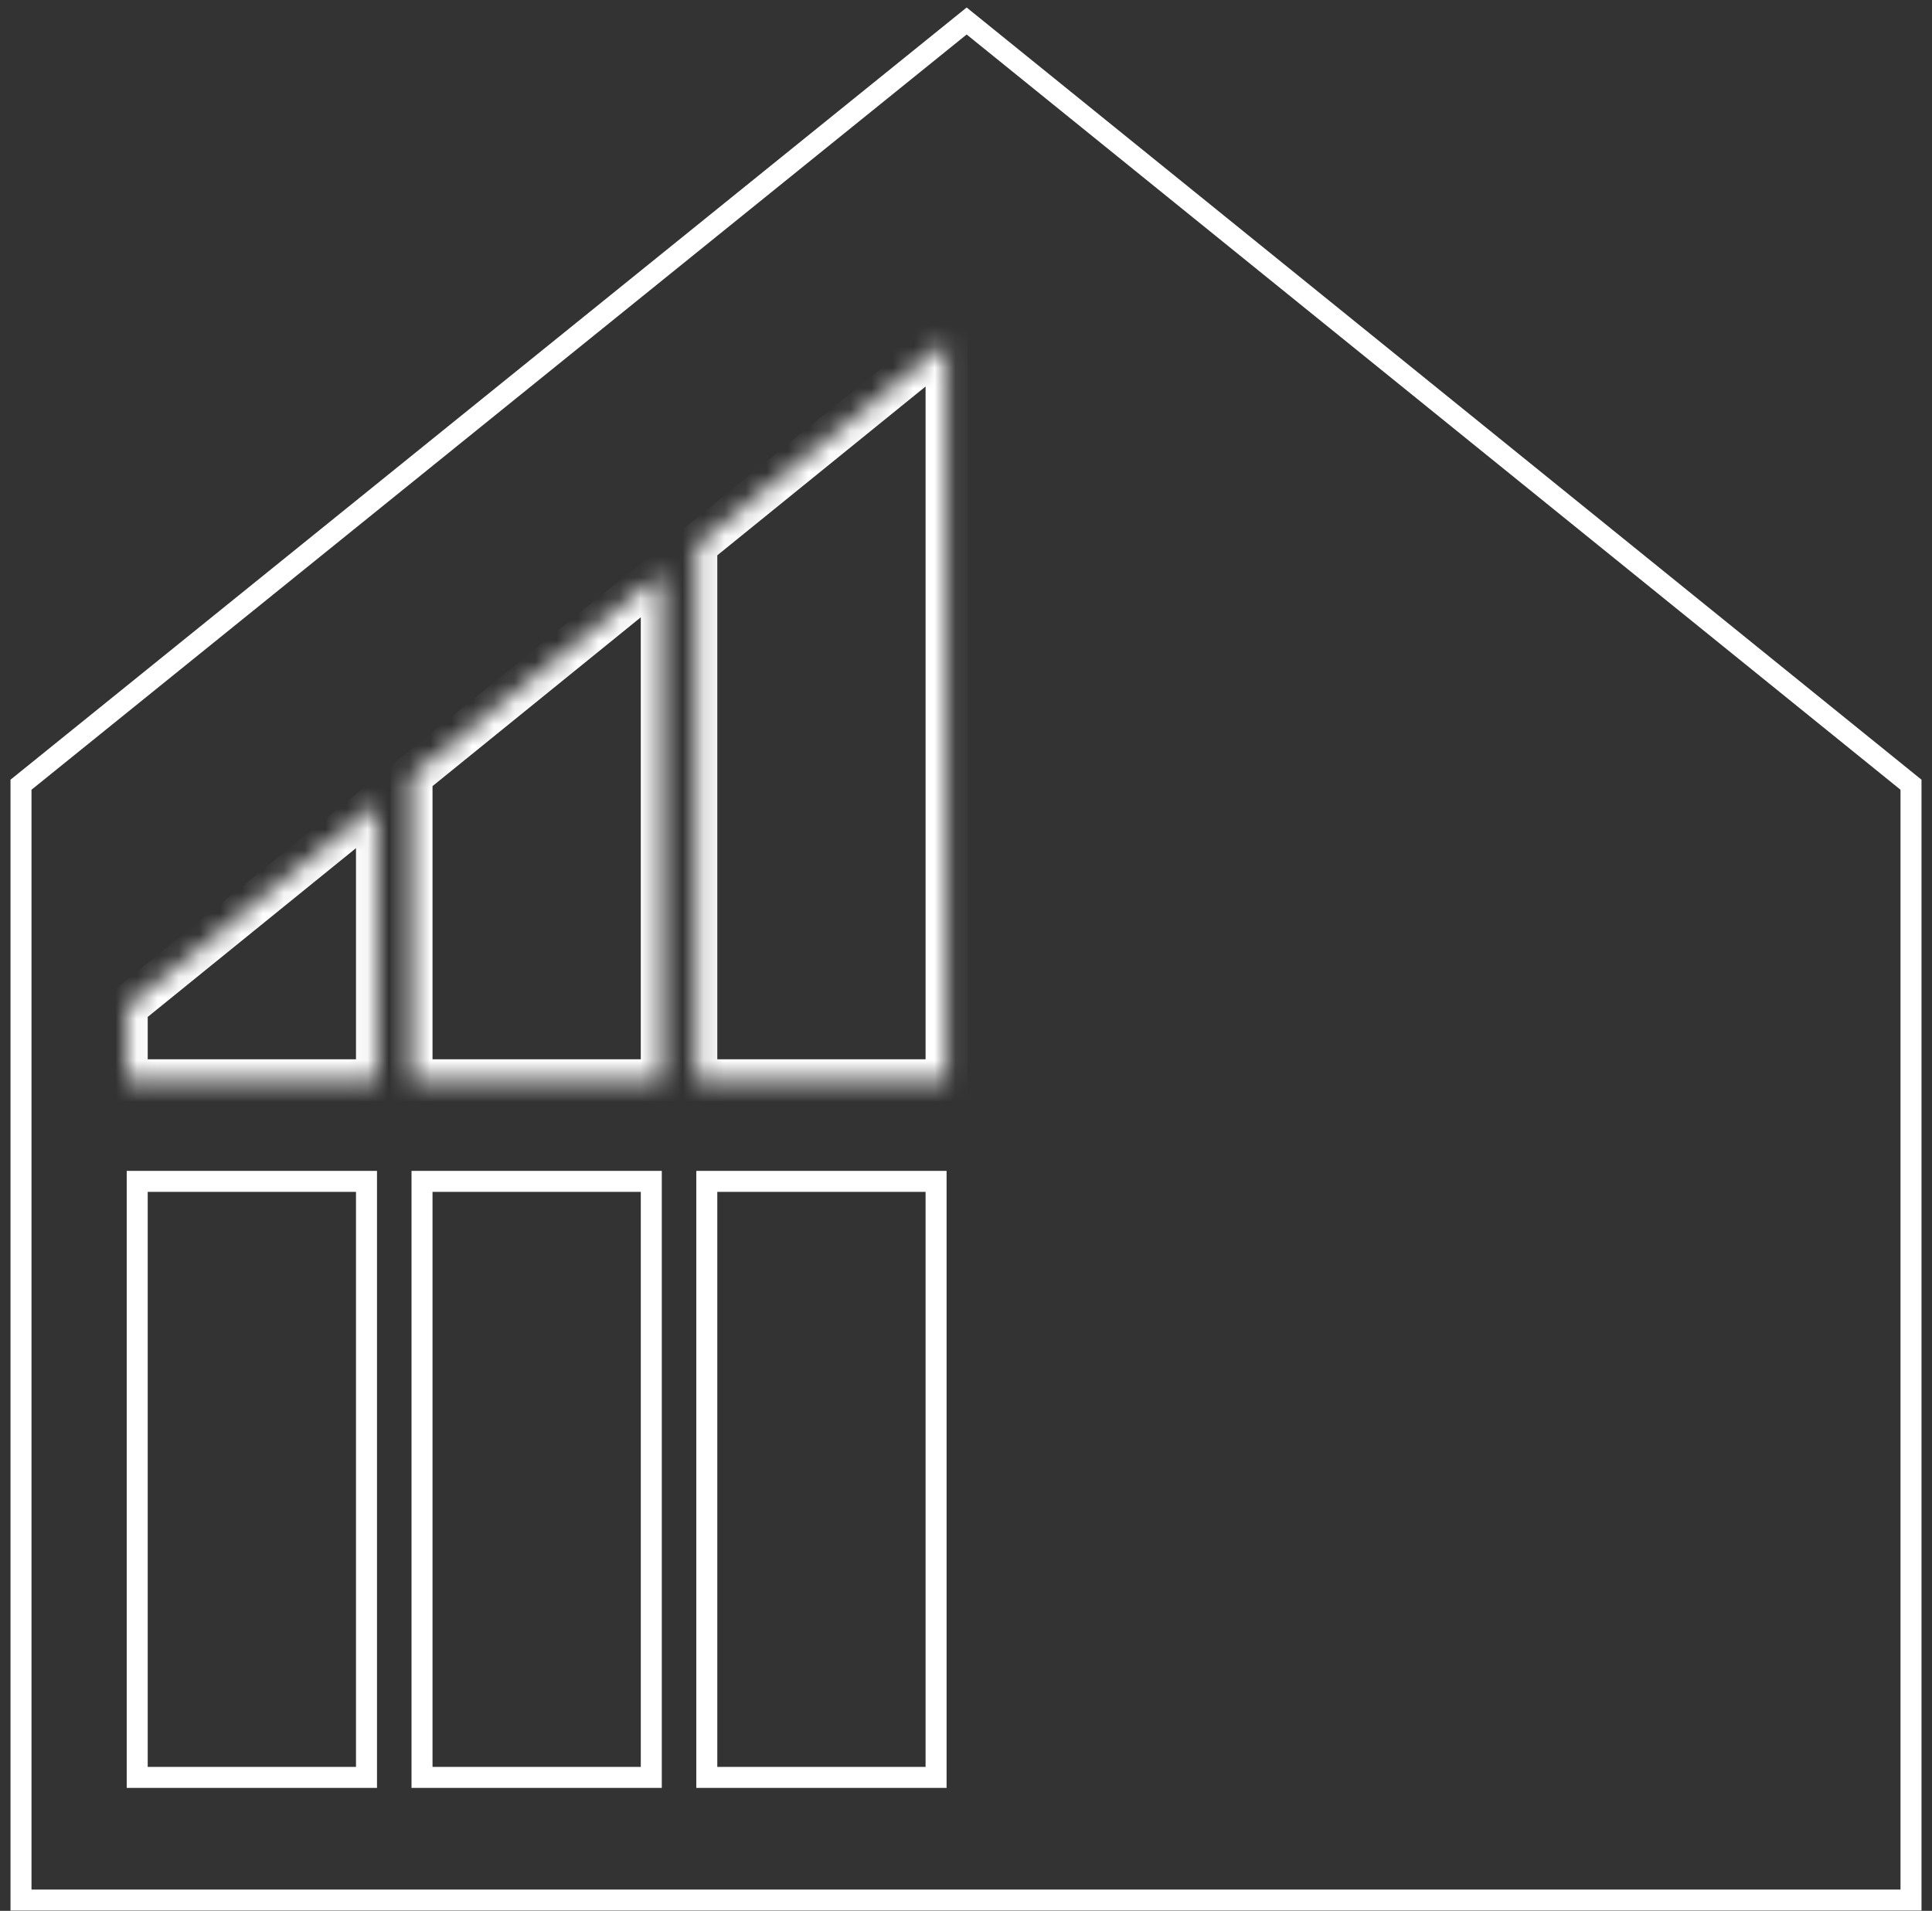 <?xml version="1.0" encoding="UTF-8"?> <svg xmlns="http://www.w3.org/2000/svg" width="92" height="91" viewBox="0 0 92 91" fill="none"><rect x="0" y="0" width="92" height="91" fill="#333333" stroke="none"/> <rect x="6.534" y="56.26" width="10.918" height="28.384" stroke="white"></rect> <rect x="20.096" y="56.26" width="10.918" height="28.384" stroke="white"></rect> <rect x="33.657" y="56.26" width="10.918" height="28.384" stroke="white"></rect> <path d="M91 90.486H1V37.37L46.031 1L91 37.37V90.486Z" stroke="white"></path> <mask id="path-5-inside-1_1_164" fill="white"> <path fill-rule="evenodd" clip-rule="evenodd" d="M6.034 47.952V51.445H17.952V38.292L6.034 47.952Z"></path> </mask> <path d="M6.034 51.445H5.034V52.445H6.034V51.445ZM6.034 47.952L5.405 47.175L5.034 47.475V47.952H6.034ZM17.952 51.445V52.445H18.952V51.445H17.952ZM17.952 38.292H18.952V36.194L17.322 37.515L17.952 38.292ZM7.034 51.445V47.952H5.034V51.445H7.034ZM17.952 50.445H6.034V52.445H17.952V50.445ZM16.952 38.292V51.445H18.952V38.292H16.952ZM17.322 37.515L5.405 47.175L6.664 48.729L18.582 39.069L17.322 37.515Z" fill="white" mask="url(#path-5-inside-1_1_164)"></path> <mask id="path-7-inside-2_1_164" fill="white"> <path fill-rule="evenodd" clip-rule="evenodd" d="M19.596 36.96V51.445H31.514V27.3L19.596 36.96Z"></path> </mask> <path d="M19.596 51.445H18.596V52.445H19.596V51.445ZM19.596 36.96L18.966 36.183L18.596 36.483V36.96H19.596ZM31.514 51.445V52.445H32.514V51.445H31.514ZM31.514 27.3H32.514V25.203L30.884 26.523L31.514 27.3ZM20.596 51.445V36.96H18.596V51.445H20.596ZM31.514 50.445H19.596V52.445H31.514V50.445ZM30.514 27.3V51.445H32.514V27.3H30.514ZM30.884 26.523L18.966 36.183L20.226 37.737L32.143 28.077L30.884 26.523Z" fill="white" mask="url(#path-7-inside-2_1_164)"></path> <mask id="path-9-inside-3_1_164" fill="white"> <path fill-rule="evenodd" clip-rule="evenodd" d="M45.075 16.308H33.157V16.308H45.075V16.308ZM45.075 16.308L33.157 25.968V51.445H45.075V16.308Z"></path> </mask> <path d="M33.157 16.308V15.308H32.157V16.308H33.157ZM45.075 16.308H46.075V15.308H45.075V16.308ZM33.157 16.308H32.157V17.308H33.157V16.308ZM45.075 16.308V17.308H46.075V16.308H45.075ZM45.075 16.308H46.075V14.211L44.446 15.531L45.075 16.308ZM33.157 25.968L32.528 25.191L32.157 25.491V25.968H33.157ZM33.157 51.445H32.157V52.445H33.157V51.445ZM45.075 51.445V52.445H46.075V51.445H45.075ZM33.157 17.308H45.075V15.308H33.157V17.308ZM34.157 16.308V16.308H32.157V16.308H34.157ZM33.157 17.308H45.075V15.308H33.157V17.308ZM44.075 16.308V16.308H46.075V16.308H44.075ZM44.446 15.531L32.528 25.191L33.787 26.745L45.705 17.085L44.446 15.531ZM34.157 51.445V25.968H32.157V51.445H34.157ZM45.075 50.445H33.157V52.445H45.075V50.445ZM44.075 16.308V51.445H46.075V16.308H44.075Z" fill="white" mask="url(#path-9-inside-3_1_164)"></path> </svg> 